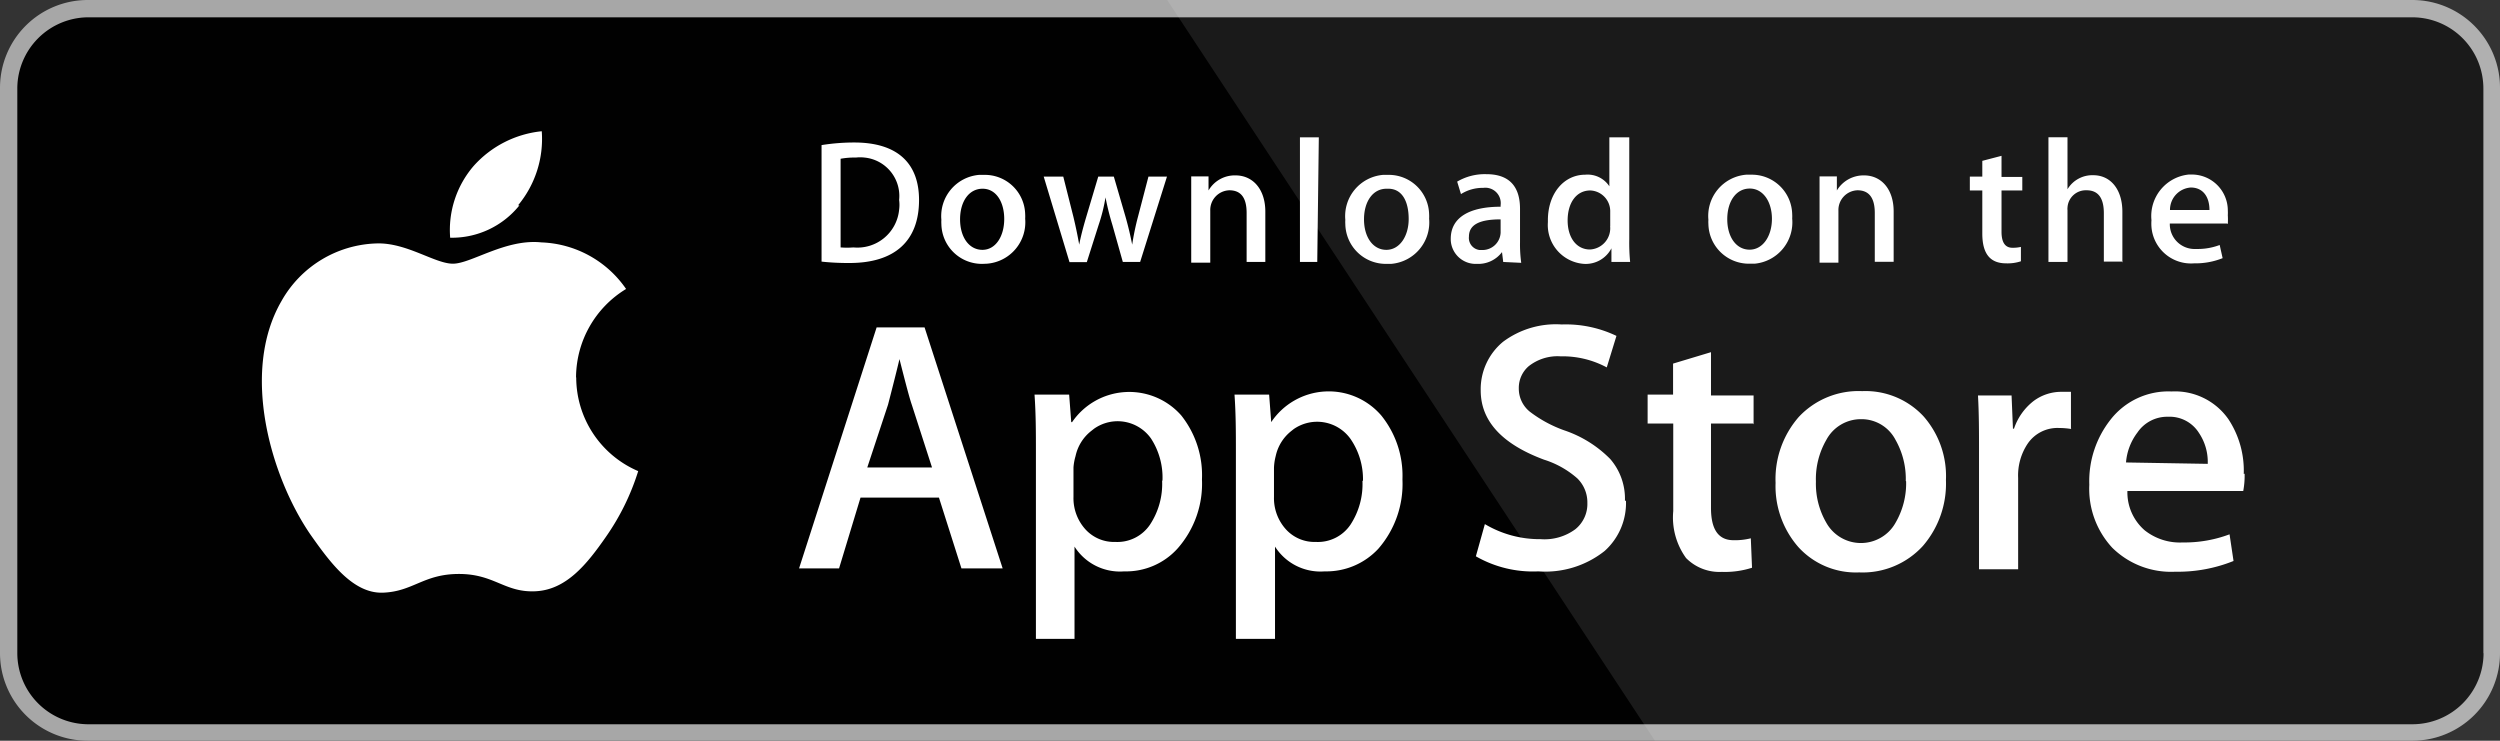 <svg xmlns="http://www.w3.org/2000/svg" viewBox="0 0 144.39 42.78">
    <rect x="0" y="0" width="144.39" height="42.78" fill="#333333" stroke="none"/>
    <defs>
        <style>
            .cls-1 {
                fill: #fff
            }
        </style>
    </defs>
    <g id="Layer_2" data-name="Layer 2">
        <g id="Layer_1-2" data-name="Layer 1">
            <path class="cls-1"
                d="M143.44 37.73a4.11 4.11 0 01-4.1 4.1H5.06A4.11 4.11 0 011 37.73V5.06A4.12 4.12 0 015.06 1h134.27a4.11 4.11 0 014.1 4.1v32.63z" />
            <path
                d="M139.33 42.78H5.06A5.06 5.06 0 010 37.73V5.06A5.07 5.07 0 015.06 0h134.27a5.07 5.07 0 015.06 5.06v32.67a5.06 5.06 0 01-5.06 5.05z"
                fill="#a7a7a7" />
            <path
                d="M143.44 37.73a4.11 4.11 0 01-4.1 4.1H5.06A4.11 4.11 0 011 37.73V5.06A4.12 4.12 0 015.06 1h134.27a4.11 4.11 0 014.1 4.1v32.63z"
                fill="#010101" />
            <path d="M139.33 0H67.41l28.17 42.78h43.75a5.06 5.06 0 005.06-5.05V5.06A5.07 5.07 0 00139.33 0z"
                style="isolation:isolate" opacity=".1" fill="#fff" />
            <path class="cls-1"
                d="M33.27 21.78a6 6 0 012.89-5.09A6.2 6.2 0 0031.27 14c-2.06-.22-4.06 1.23-5.11 1.23s-2.68-1.23-4.42-1.17a6.52 6.52 0 00-5.49 3.34c-2.37 4.11-.6 10.14 1.67 13.46 1.14 1.62 2.47 3.44 4.21 3.37s2.33-1.08 4.38-1.08 2.63 1.08 4.41 1S33.89 32.6 35 31a13.78 13.78 0 001.86-3.79 5.89 5.89 0 01-3.58-5.39zm-3.35-9.92a6 6 0 001.37-4.28 6.1 6.1 0 00-3.93 2A5.67 5.67 0 0026 13.73a5 5 0 004-1.87zm27.99 20.97h-2.38l-1.3-4.09H49.7l-1.24 4.09h-2.31l4.48-13.92h2.77zM53.83 27l-1.17-3.63c-.13-.37-.36-1.25-.71-2.63-.14.6-.36 1.47-.66 2.63L50.09 27zm15.59.67a5.65 5.65 0 01-1.4 4A4 4 0 0164.93 33a3.11 3.11 0 01-2.87-1.43v5.33h-2.23V26.09c0-1.07 0-2.17-.08-3.3h2l.12 1.59h.05a4 4 0 016.31-.38 5.55 5.55 0 011.19 3.7zm-2.28.08a4.14 4.14 0 00-.66-2.42 2.36 2.36 0 00-3.29-.57l-.19.15a2.51 2.51 0 00-.88 1.43A3.1 3.1 0 0062 27v1.7a2.68 2.68 0 00.67 1.85 2.23 2.23 0 001.75.75 2.27 2.27 0 002-1 4.27 4.27 0 00.7-2.53zM81 27.69a5.7 5.7 0 01-1.39 4 4.09 4.09 0 01-3.1 1.31 3.11 3.11 0 01-2.87-1.43v5.33h-2.26V26.09c0-1.07 0-2.17-.08-3.3h2l.12 1.59a4 4 0 016.36-.38A5.54 5.54 0 0181 27.69zm-2.28.08a4.1 4.1 0 00-.72-2.42 2.37 2.37 0 00-3.29-.56l-.15.12a2.51 2.51 0 00-.88 1.43 3.1 3.1 0 00-.1.68v1.68a2.68 2.68 0 00.67 1.85 2.23 2.23 0 001.75.75 2.27 2.27 0 002-1 4.28 4.28 0 00.69-2.53zm15.19 1.15a3.72 3.72 0 01-1.23 2.9A5.51 5.51 0 0188.85 33a6.62 6.62 0 01-3.61-.87l.52-1.86a6.18 6.18 0 003.22.87 3 3 0 002-.57 1.87 1.87 0 00.7-1.52 1.94 1.94 0 00-.58-1.42 5.3 5.3 0 00-1.92-1.08q-3.66-1.36-3.66-4a3.55 3.55 0 011.29-2.81 5.1 5.1 0 013.39-1 6.76 6.76 0 013.16.66l-.56 1.82a5.4 5.4 0 00-2.67-.64 2.68 2.68 0 00-1.85.58 1.65 1.65 0 00-.56 1.26 1.71 1.71 0 00.64 1.36 7.31 7.31 0 002 1.08A6.76 6.76 0 0193 26.51a3.5 3.5 0 01.85 2.41zm7.4-4.46h-2.49v4.88c0 1.24.43 1.86 1.3 1.86a3.74 3.74 0 001-.11l.07 1.7a5.12 5.12 0 01-1.74.24 2.71 2.71 0 01-2.07-.8 4 4 0 01-.74-2.71v-5.06h-1.48v-1.67h1.47V21l2.19-.66v2.5h2.46v1.67zm11.08 3.27a5.5 5.5 0 01-1.33 3.8 4.71 4.71 0 01-3.68 1.53 4.49 4.49 0 01-3.52-1.47 5.34 5.34 0 01-1.31-3.7 5.45 5.45 0 011.35-3.82 4.73 4.73 0 013.65-1.48 4.58 4.58 0 013.55 1.46 5.23 5.23 0 011.29 3.68zm-2.32.05a4.56 4.56 0 00-.59-2.37 2.21 2.21 0 00-2-1.2 2.26 2.26 0 00-2 1.2 4.53 4.53 0 00-.6 2.41 4.48 4.48 0 00.6 2.37 2.29 2.29 0 003.12.88 2.26 2.26 0 00.88-.88 4.53 4.53 0 00.61-2.39zm9.57-3a4.14 4.14 0 00-.7-.06 2.08 2.08 0 00-1.82.89 3.3 3.3 0 00-.56 2v5.27h-2.26V26c0-1.05 0-2.11-.06-3.16h1.94l.08 1.92h.06a3.39 3.39 0 011.12-1.59 2.67 2.67 0 011.61-.54h.56v2.13zm10 2.58a4.77 4.77 0 01-.08 1h-6.69a2.9 2.9 0 001 2.27 3.27 3.27 0 002.19.7 7.4 7.4 0 002.71-.47l.23 1.54a8.6 8.6 0 01-3.36.62 4.84 4.84 0 01-3.64-1.38 5 5 0 01-1.33-3.64 5.74 5.74 0 011.24-3.78 4.23 4.23 0 013.51-1.61 3.76 3.76 0 013.29 1.61 5.39 5.39 0 01.88 3.15zm-2.13-.57A3 3 0 00127 25a2 2 0 00-1.78-.93 2.08 2.08 0 00-1.77.91 3.29 3.29 0 00-.66 1.73zm-78.45-11.6a14.35 14.35 0 01-1.61-.08V8.38a12 12 0 011.89-.15c2.56 0 3.74 1.26 3.74 3.32 0 2.36-1.39 3.64-4.02 3.64zm.37-6.09a4.35 4.35 0 00-.88.07v5.12a4.57 4.57 0 00.74 0 2.42 2.42 0 002.64-2.18 2.11 2.11 0 000-.56 2.23 2.23 0 00-2-2.45 2.18 2.18 0 00-.5 0zm7.32 6.14a2.34 2.34 0 01-2.38-2.3 1.93 1.93 0 010-.24 2.39 2.39 0 012.18-2.6h.27a2.33 2.33 0 012.39 2.27 2.26 2.26 0 010 .26 2.4 2.4 0 01-2.21 2.6zm0-4.34c-.79 0-1.3.74-1.3 1.77s.52 1.76 1.29 1.76S58 13.64 58 12.65s-.47-1.75-1.25-1.75zm10.65-.7l-1.55 4.93h-1l-.6-2.13a15 15 0 01-.4-1.6 9.85 9.85 0 01-.4 1.6l-.68 2.14h-1l-1.49-4.94h1.13l.59 2.34q.2.84.33 1.59c.08-.42.21-.94.4-1.58l.7-2.35h.9l.67 2.3c.16.56.29 1.11.39 1.63a15.22 15.22 0 01.34-1.63l.6-2.3zm5.68 4.93H72V12.3c0-.88-.33-1.31-1-1.31a1.14 1.14 0 00-1.1 1.18v3h-1.1v-4.98h1V11a1.75 1.75 0 011.56-.87c1 0 1.72.8 1.72 2.09v3zm3 0h-1v-7.2h1.09zm4 .11a2.34 2.34 0 01-2.38-2.3 1.93 1.93 0 010-.24 2.39 2.39 0 012.18-2.6h.27a2.33 2.33 0 012.39 2.27 2.26 2.26 0 010 .26 2.4 2.4 0 01-2.19 2.61zm0-4.34c-.79 0-1.3.74-1.3 1.77s.52 1.76 1.29 1.76 1.29-.79 1.29-1.78-.36-1.75-1.18-1.75zm6.74 4.23l-.07-.57a1.71 1.71 0 01-1.45.68 1.44 1.44 0 01-1.51-1.37v-.08c0-1.22 1.06-1.85 2.88-1.85v-.09a.89.89 0 00-1-1 2.35 2.35 0 00-1.29.36l-.22-.72a3.14 3.14 0 011.69-.43c1.29 0 1.94.68 1.94 2V14a7.79 7.79 0 00.07 1.18zm-.15-2.46c-1.21 0-1.83.3-1.83 1a.7.7 0 00.62.77h.14a1.05 1.05 0 001.07-1zm6.4 2.46v-.79a1.67 1.67 0 01-1.59.9 2.25 2.25 0 01-2.08-2.41v-.11c0-1.54.92-2.63 2.16-2.63a1.5 1.5 0 011.39.67V7.93h1.15v5.87a11.22 11.22 0 00.05 1.33zm-.07-2.9A1.2 1.2 0 0091.85 11c-.81 0-1.31.72-1.31 1.73s.52 1.68 1.29 1.68A1.23 1.23 0 0093 13.13a.22.22 0 010-.08zm8.06 3a2.34 2.34 0 01-2.39-2.29 2.09 2.09 0 010-.25 2.39 2.39 0 012.18-2.6h.28a2.33 2.33 0 012.38 2.28 2.09 2.09 0 010 .25 2.4 2.4 0 01-2.17 2.61zm0-4.34c-.79 0-1.3.74-1.3 1.77s.52 1.76 1.29 1.76 1.29-.79 1.29-1.78-.51-1.75-1.28-1.75zm8.31 4.23h-1.09V12.3c0-.88-.34-1.31-1-1.31a1.14 1.14 0 00-1.1 1.18v3h-1.09v-4.98h1V11a1.8 1.8 0 011.57-.87c1 0 1.71.8 1.71 2.08zM116.8 11h-1.2v2.39c0 .61.21.92.63.92a2 2 0 00.49-.05v.83a2.43 2.43 0 01-.85.12c-.86 0-1.38-.47-1.38-1.72V11h-.72v-.8h.72v-.91L115.6 9v1.22h1.2zm5.81 4.11h-1.1v-2.79c0-.89-.33-1.33-1-1.33a1.06 1.06 0 00-1.1 1 .65.65 0 000 .14v3h-1.1v-7.2h1.1v3a1.67 1.67 0 011.49-.81c1 0 1.68.82 1.68 2.11v2.93zm6-2.2h-3.29a1.43 1.43 0 001.37 1.47h.18a3.58 3.58 0 001.33-.23l.17.76a4.23 4.23 0 01-1.65.3 2.29 2.29 0 01-2.46-2.1 2.54 2.54 0 010-.39 2.41 2.41 0 012.16-2.64h.17a2.08 2.08 0 012.08 2.08 2.45 2.45 0 010 .27 4.17 4.17 0 010 .5zm-1-.78c0-.77-.38-1.3-1.08-1.3a1.29 1.29 0 00-1.2 1.3z" />
        </g>
    </g>
</svg>
